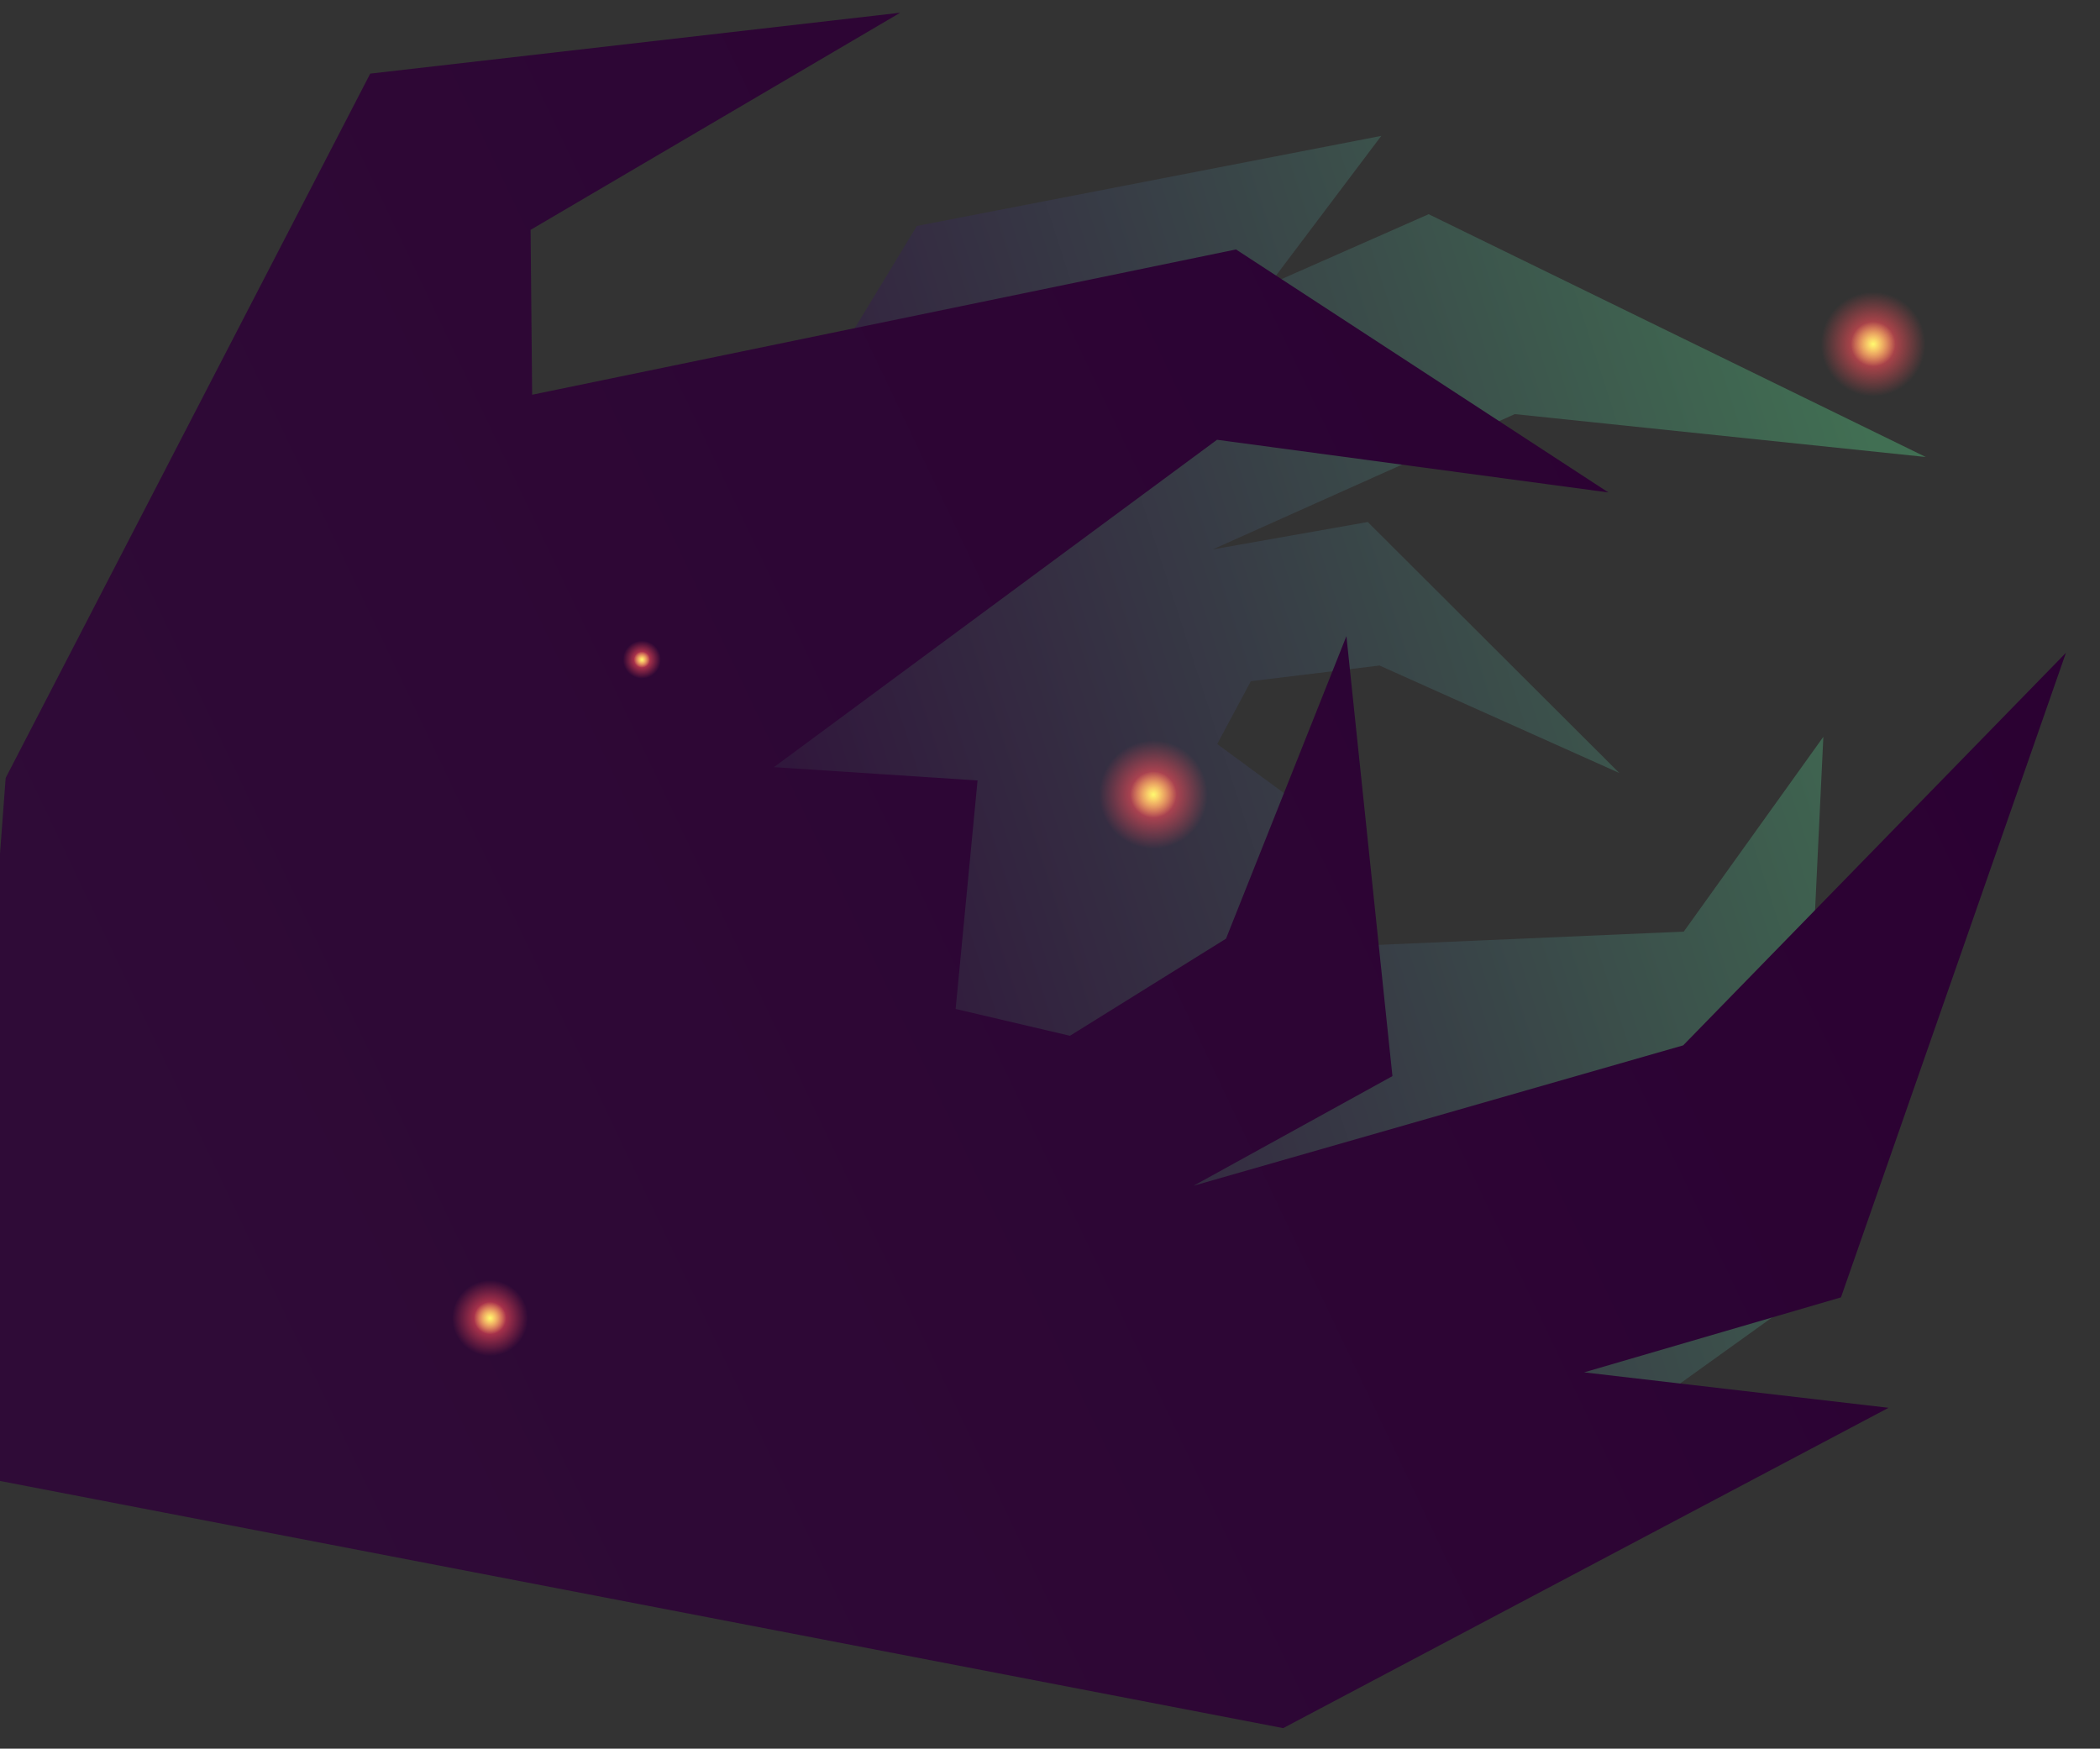 <?xml version="1.0" encoding="utf-8"?>
<!-- Generator: Adobe Illustrator 23.0.6, SVG Export Plug-In . SVG Version: 6.00 Build 0)  -->
<svg version="1.1" id="Layer_2_1_" xmlns="http://www.w3.org/2000/svg" xmlns:xlink="http://www.w3.org/1999/xlink" x="0px" y="0px"
	 viewBox="0 0 1072.6 893.1" style="enable-background:new 0 0 1072.6 893.1;" xml:space="preserve">
<rect x="0" y="0" width="1072.6" height="893.1" fill="#333333" stroke="none"/>
<style type="text/css">
	.st0{fill:url(#SVGID_1_);}
	.st1{fill:url(#SVGID_2_);}
	.st2{fill:url(#SVGID_3_);}
	.st3{fill:url(#SVGID_4_);}
	.st4{fill:url(#SVGID_5_);}
	.st5{fill:url(#SVGID_6_);}
	.st6{fill:url(#SVGID_7_);}
	.st7{fill:url(#SVGID_8_);}
	.st8{fill:url(#SVGID_9_);}
	.st9{fill:url(#SVGID_10_);}
</style>
<linearGradient id="SVGID_1_" gradientUnits="userSpaceOnUse" x1="286.729" y1="522.936" x2="978.431" y2="294.821" gradientTransform="matrix(0.998 -6.518678e-03 -6.518678e-03 1.001 11.726 27.538)">
	<stop  offset="0" style="stop-color:#2C0036"/>
	<stop  offset="1" style="stop-color:#416F53"/>
</linearGradient>
<polygon class="st0" points="924.3,522.8 931.3,376.3 860,475.8 657.1,484.6 698.7,436.6 621.7,380 638.9,347.9 704.6,339.9 
	827.1,394.8 698.6,266.6 619.4,280.6 773.7,211.5 983.6,233.4 729.7,109.4 648.3,145.3 705.5,69.4 468.3,115.4 250.4,474.3 
	481.1,649.3 785.2,758.9 923.6,659.6 772,682 720.3,637.3 "/>
<linearGradient id="SVGID_2_" gradientUnits="userSpaceOnUse" x1="98.573" y1="619.3" x2="1037.974" y2="188.881" gradientTransform="matrix(1.034 2.398076e-03 2.398076e-03 1 -36.889 -2.587)">
	<stop  offset="0" style="stop-color:#2F0B37"/>
	<stop  offset="1" style="stop-color:#2B0032"/>
</linearGradient>
<polygon class="st1" points="631.3,127.4 821.5,251.5 621.6,224.6 395.3,391.8 499.3,398.6 488.1,515.3 546.5,529 626.2,479.4 
	687.7,324.9 711.2,549.6 609.6,605.6 859.7,533.9 1055.2,333.4 940.3,662.6 809.1,700.9 964.6,719 655.4,882.6 -23.7,751.8 
	2.9,397.3 189.1,37.6 459.8,6.5 271,117.4 271.8,201.6 "/>
<g>
	
		<radialGradient id="SVGID_3_" cx="589.143" cy="490.205" r="27.678" gradientTransform="matrix(1 0 0 -1 0 896)" gradientUnits="userSpaceOnUse">
		<stop  offset="0" style="stop-color:#FF4F5A"/>
		<stop  offset="1" style="stop-color:#FF4F5A;stop-opacity:0"/>
	</radialGradient>
	<circle class="st2" cx="589.2" cy="405.8" r="27.8"/>
	
		<radialGradient id="SVGID_4_" cx="589.143" cy="490.205" r="11.863" gradientTransform="matrix(1 0 0 -1 0 896)" gradientUnits="userSpaceOnUse">
		<stop  offset="0" style="stop-color:#FDFA6F"/>
		<stop  offset="1" style="stop-color:#FDFA6F;stop-opacity:0"/>
	</radialGradient>
	<circle class="st3" cx="589.2" cy="405.8" r="11.8"/>
</g>
<g>
	
		<radialGradient id="SVGID_5_" cx="250.319" cy="222.819" r="19.361" gradientTransform="matrix(1 0 0 -1 0 896)" gradientUnits="userSpaceOnUse">
		<stop  offset="0" style="stop-color:#FF4F5A"/>
		<stop  offset="1" style="stop-color:#FF4F5A;stop-opacity:0"/>
	</radialGradient>
	<circle class="st4" cx="250.4" cy="673.2" r="19.4"/>
	
		<radialGradient id="SVGID_6_" cx="250.319" cy="222.819" r="8.298" gradientTransform="matrix(1 0 0 -1 0 896)" gradientUnits="userSpaceOnUse">
		<stop  offset="0" style="stop-color:#FDFA6F"/>
		<stop  offset="1" style="stop-color:#FDFA6F;stop-opacity:0"/>
	</radialGradient>
	<circle class="st5" cx="250.4" cy="673.2" r="8.3"/>
</g>
<g>
	
		<radialGradient id="SVGID_7_" cx="956.743" cy="720.251" r="26.694" gradientTransform="matrix(1 0 0 -1 0 896)" gradientUnits="userSpaceOnUse">
		<stop  offset="0" style="stop-color:#FF4F5A"/>
		<stop  offset="1" style="stop-color:#FF4F5A;stop-opacity:0"/>
	</radialGradient>
	<circle class="st6" cx="956.8" cy="175.7" r="26.8"/>
	
		<radialGradient id="SVGID_8_" cx="956.743" cy="720.251" r="11.441" gradientTransform="matrix(1 0 0 -1 0 896)" gradientUnits="userSpaceOnUse">
		<stop  offset="0" style="stop-color:#FDFA6F"/>
		<stop  offset="1" style="stop-color:#FDFA6F;stop-opacity:0"/>
	</radialGradient>
	<circle class="st7" cx="956.8" cy="175.7" r="11.4"/>
</g>
<g>
	
		<radialGradient id="SVGID_9_" cx="327.868" cy="559.136" r="9.68" gradientTransform="matrix(1 0 0 -1 0 896)" gradientUnits="userSpaceOnUse">
		<stop  offset="0" style="stop-color:#FF4F5A"/>
		<stop  offset="1" style="stop-color:#FF4F5A;stop-opacity:0"/>
	</radialGradient>
	<circle class="st8" cx="327.9" cy="336.9" r="9.7"/>
	
		<radialGradient id="SVGID_10_" cx="327.868" cy="559.136" r="4.149" gradientTransform="matrix(1 0 0 -1 0 896)" gradientUnits="userSpaceOnUse">
		<stop  offset="0" style="stop-color:#FDFA6F"/>
		<stop  offset="1" style="stop-color:#FDFA6F;stop-opacity:0"/>
	</radialGradient>
	<circle class="st9" cx="327.9" cy="336.9" r="4.1"/>
</g>
</svg>
